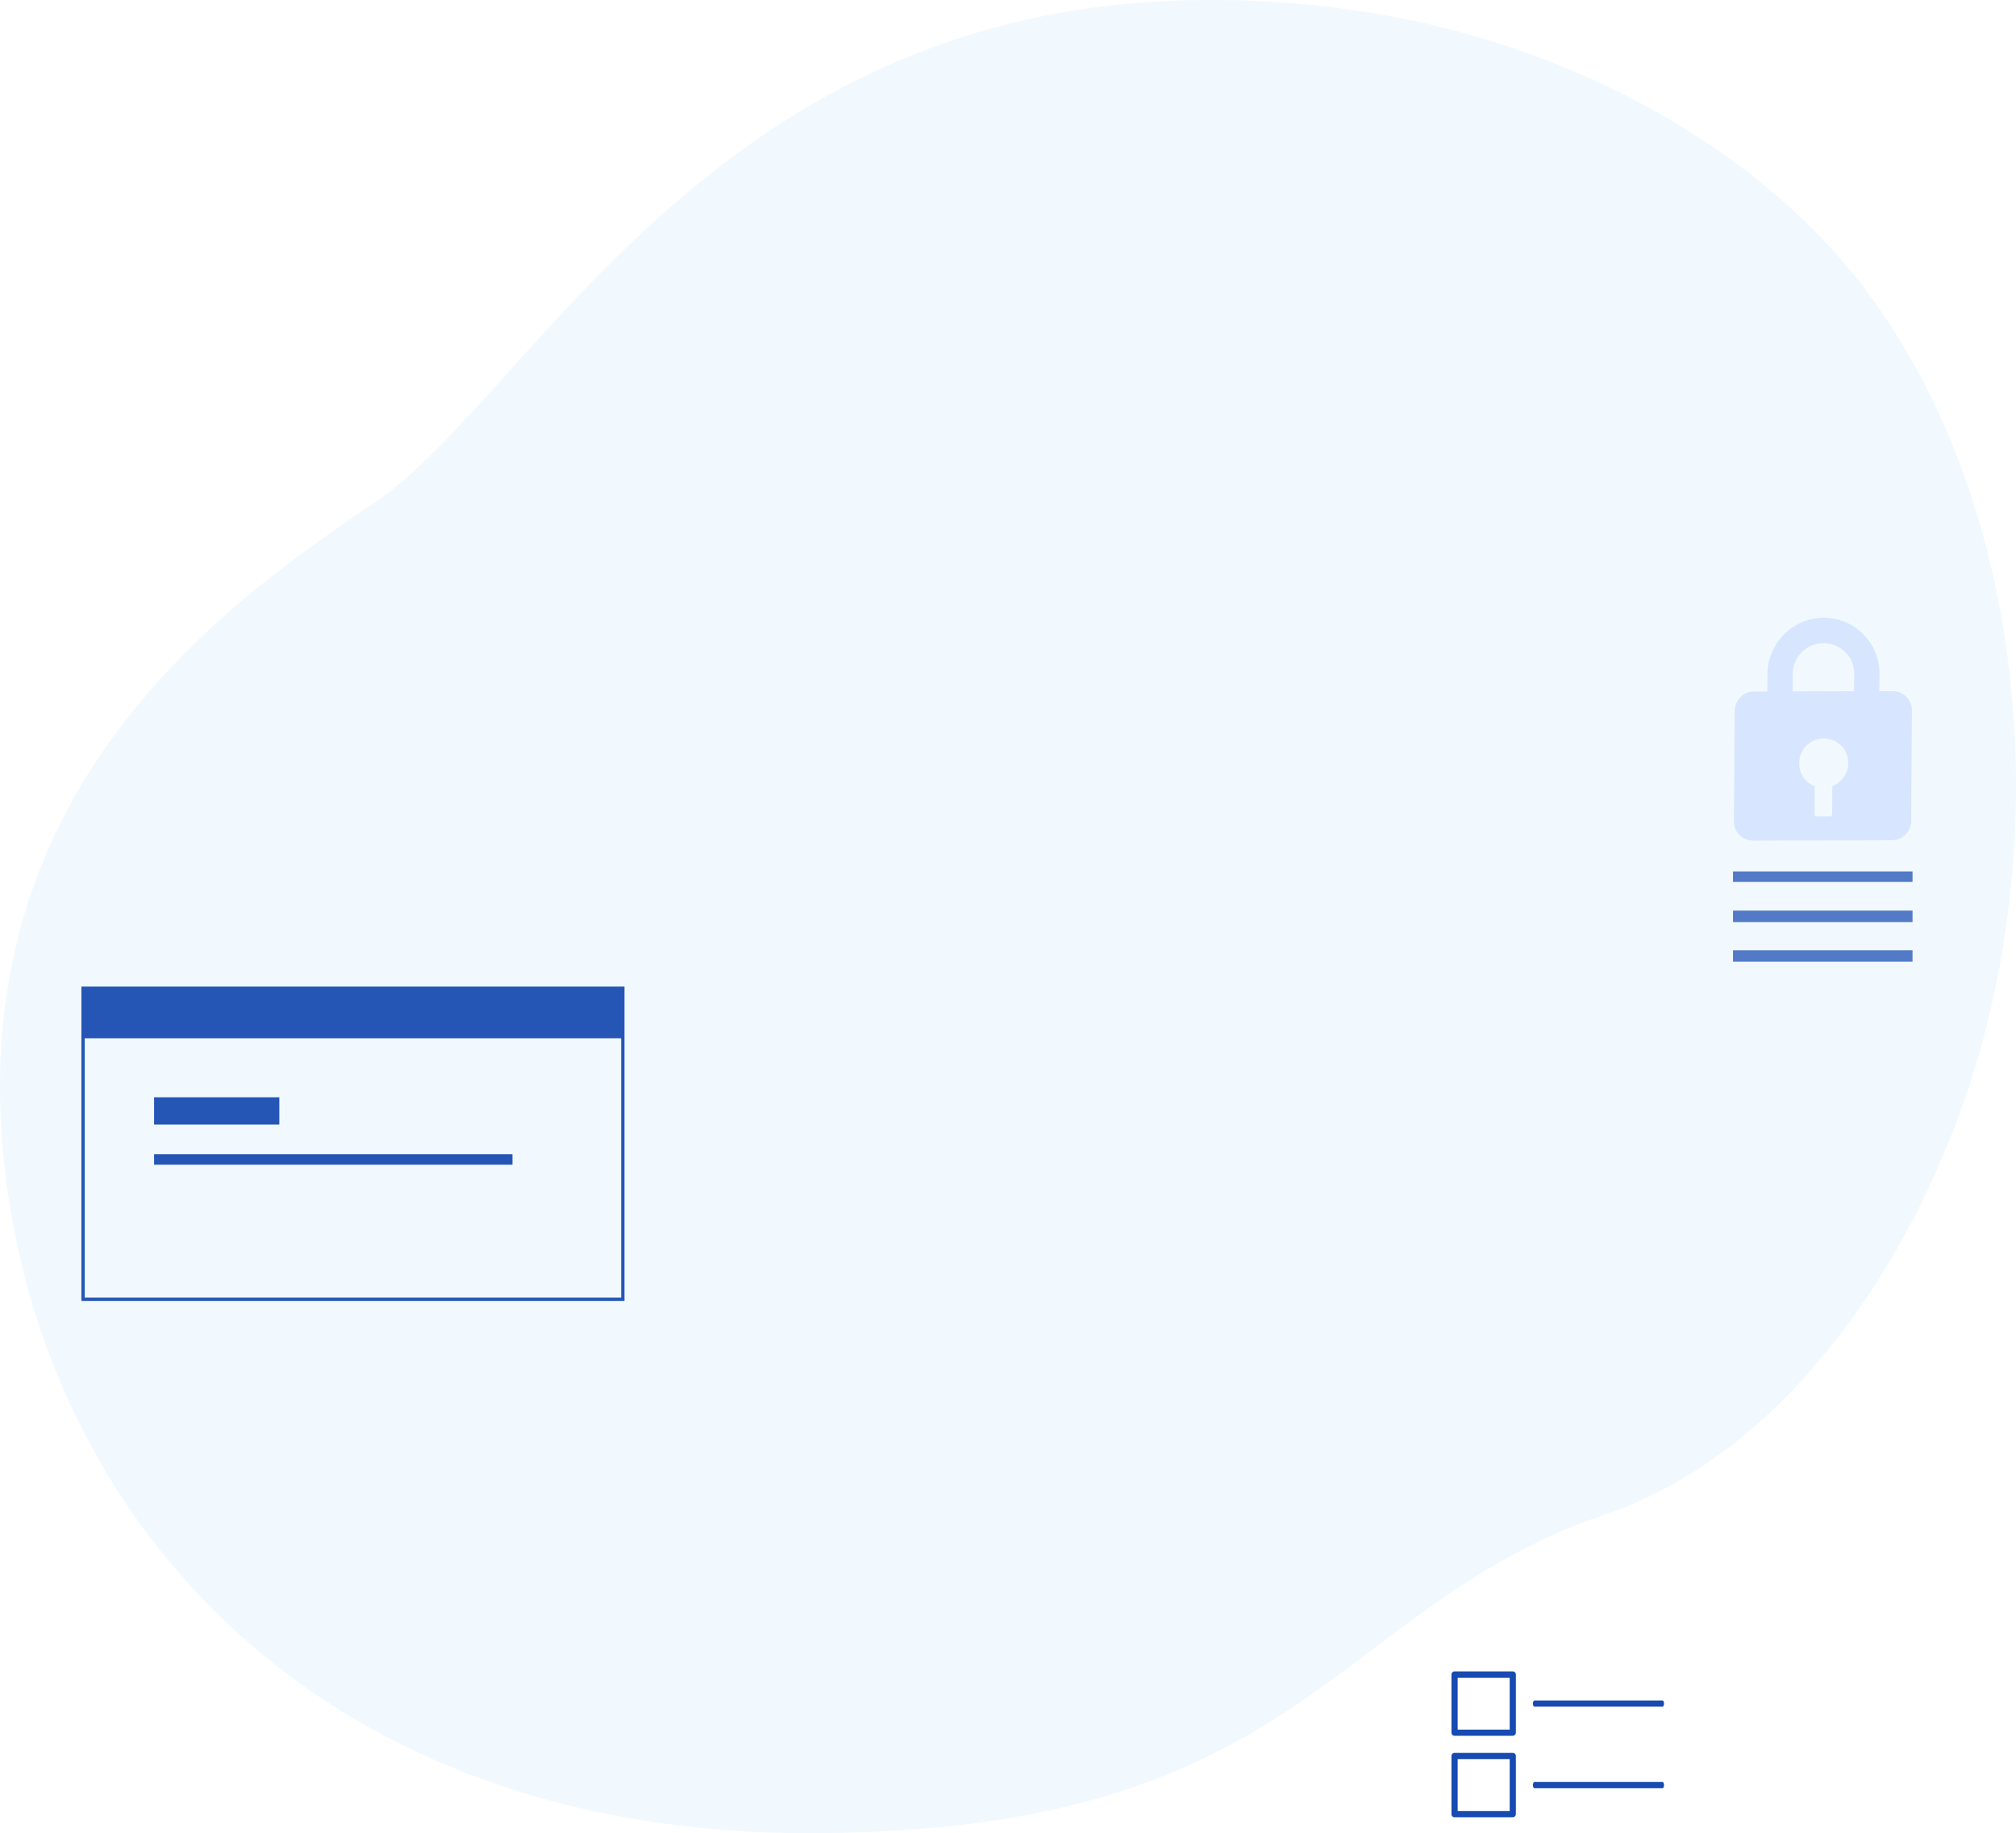 <svg xmlns="http://www.w3.org/2000/svg" width="608.275" height="553.084" viewBox="0 0 608.275 553.084">
  <g id="Group_201" data-name="Group 201" transform="translate(-703.862 -248.916)">
    <g id="freepik--background-simple--inject-257" transform="translate(703.862 248.916)">
      <path id="Path_33955" data-name="Path 33955" d="M608.127,350.092C590.771,402.7,553.37,460.379,498.316,479.151c-83.166,28.382-90.628,96.585-241.533,96.122a304.8,304.8,0,0,1-65.539-7.038,253.845,253.845,0,0,1-31.033-9.006C70.793,526.974,21.838,450.267,14.826,368.3,5.626,260.481,78.988,206.1,126.76,174.021S229.083,22.91,377.479,22.2a294.282,294.282,0,0,1,67.354,7.192c50.383,11.579,102.233,39.46,133.382,81.956,2.329,3.191,4.567,6.433,6.729,9.8C627,186.553,631.8,278.351,608.127,350.092Z" transform="translate(-14.037 -22.191)" fill="#90caf9" opacity="0.11"/>
    </g>
    <g id="Group_147" data-name="Group 147" transform="translate(294.027 940.106)" opacity="0.94">
      <path id="Path_34103" data-name="Path 34103" d="M203.54,208.39H39.68V113.54H203.54Zm-162.86-1H202.54V114.54H40.68Z" transform="translate(394.715 -507.071)" fill="#184bb1"/>
      <rect id="Rectangle_75661" data-name="Rectangle 75661" width="108.13" height="3.17" transform="translate(456.325 -342.951)" fill="#184bb1"/>
      <rect id="Rectangle_75664" data-name="Rectangle 75664" width="37.79" height="8.23" transform="translate(456.325 -360.121)" fill="#184bb1"/>
      <rect id="Rectangle_75665" data-name="Rectangle 75665" width="162.86" height="15.1" transform="translate(434.895 -393.031)" fill="#184bb1"/>
    </g>
    <g id="freepik--Padlock--inject-170" transform="translate(888.182 353.108)" opacity="0.48">
      <path id="Path_34110" data-name="Path 34110" d="M356.415,53.824l-3.821,1.326-1.64-4.85a16.866,16.866,0,0,0-21.436-10.672A17.2,17.2,0,0,0,319.012,61.4l1.64,4.85-3.836,1.333a5.877,5.877,0,0,0-3.576,7.408l10.633,31.555a5.612,5.612,0,0,0,2.855,3.346,5.889,5.889,0,0,0,4.461.336l39.6-13.756a5.906,5.906,0,0,0,3.613-7.48l-10.64-31.555a5.6,5.6,0,0,0-2.884-3.32,5.875,5.875,0,0,0-4.462-.29Zm-30.184,5.044a9.281,9.281,0,0,1,12.908-11.426,8.976,8.976,0,0,1,4.6,5.344l1.632,4.85-17.5,6.082Zm22.259,28,2.716,8.056a.652.652,0,0,1-.423.807l-3.806,1.319a.612.612,0,0,1-.742-.389l-2.738-8.02a7.386,7.386,0,0,1-6.678-5.044,7.4,7.4,0,0,1,10.288-9.1,7.153,7.153,0,0,1,3.661,4.256,7.552,7.552,0,0,1-2.27,8.136Z" transform="translate(67.305 -62.598) rotate(19)" fill="#407bff" opacity="0.31"/>
    </g>
    <g id="Group_148" data-name="Group 148" transform="translate(378.193 651.979)" opacity="0.73">
      <rect id="Rectangle_75673" data-name="Rectangle 75673" width="54.168" height="3.17" transform="translate(848.561 -140.141)" fill="#184bb1"/>
      <rect id="Rectangle_75672" data-name="Rectangle 75672" width="54.168" height="3.46" transform="translate(848.561 -128.321)" fill="#184bb1"/>
      <rect id="Rectangle_75671" data-name="Rectangle 75671" width="54.168" height="3.46" transform="translate(848.561 -116.361)" fill="#184bb1"/>
    </g>
    <g id="Group_150" data-name="Group 150" transform="translate(812.8 1015.513)">
      <path id="Path_34143" data-name="Path 34143" d="M447.491,326.383H429.932a.932.932,0,0,1-.932-.932V307.892a.932.932,0,0,1,.932-.932h17.559a.932.932,0,0,1,.932.932v17.559A.932.932,0,0,1,447.491,326.383Zm-16.627-1.864h15.7V308.9h-15.7Z" transform="translate(-99.991 -569.271)" fill="#174bb1"/>
      <path id="Path_34144" data-name="Path 34144" d="M481.279,313.534H442.646c-.257,0-.466-.417-.466-.932s.209-.932.466-.932h38.632c.257,0,.466.417.466.932S481.536,313.534,481.279,313.534Z" transform="translate(-88.603 -565.202)" fill="#174bb1"/>
      <path id="Path_34145" data-name="Path 34145" d="M447.491,339.573H429.932a.932.932,0,0,1-.932-.932V321.082a.932.932,0,0,1,.932-.932h17.559a.932.932,0,0,1,.932.932v17.559A.951.951,0,0,1,447.491,339.573Zm-16.627-1.864h15.7v-15.7h-15.7Z" transform="translate(-99.991 -557.874)" fill="#174bb1"/>
      <path id="Path_34146" data-name="Path 34146" d="M481.279,326.724H442.646c-.255-.01-.461-.421-.466-.932s.209-.932.466-.932h38.632c.257,0,.466.417.466.932S481.536,326.724,481.279,326.724Z" transform="translate(-88.603 -553.805)" fill="#174bb1"/>
    </g>
  </g>
</svg>
